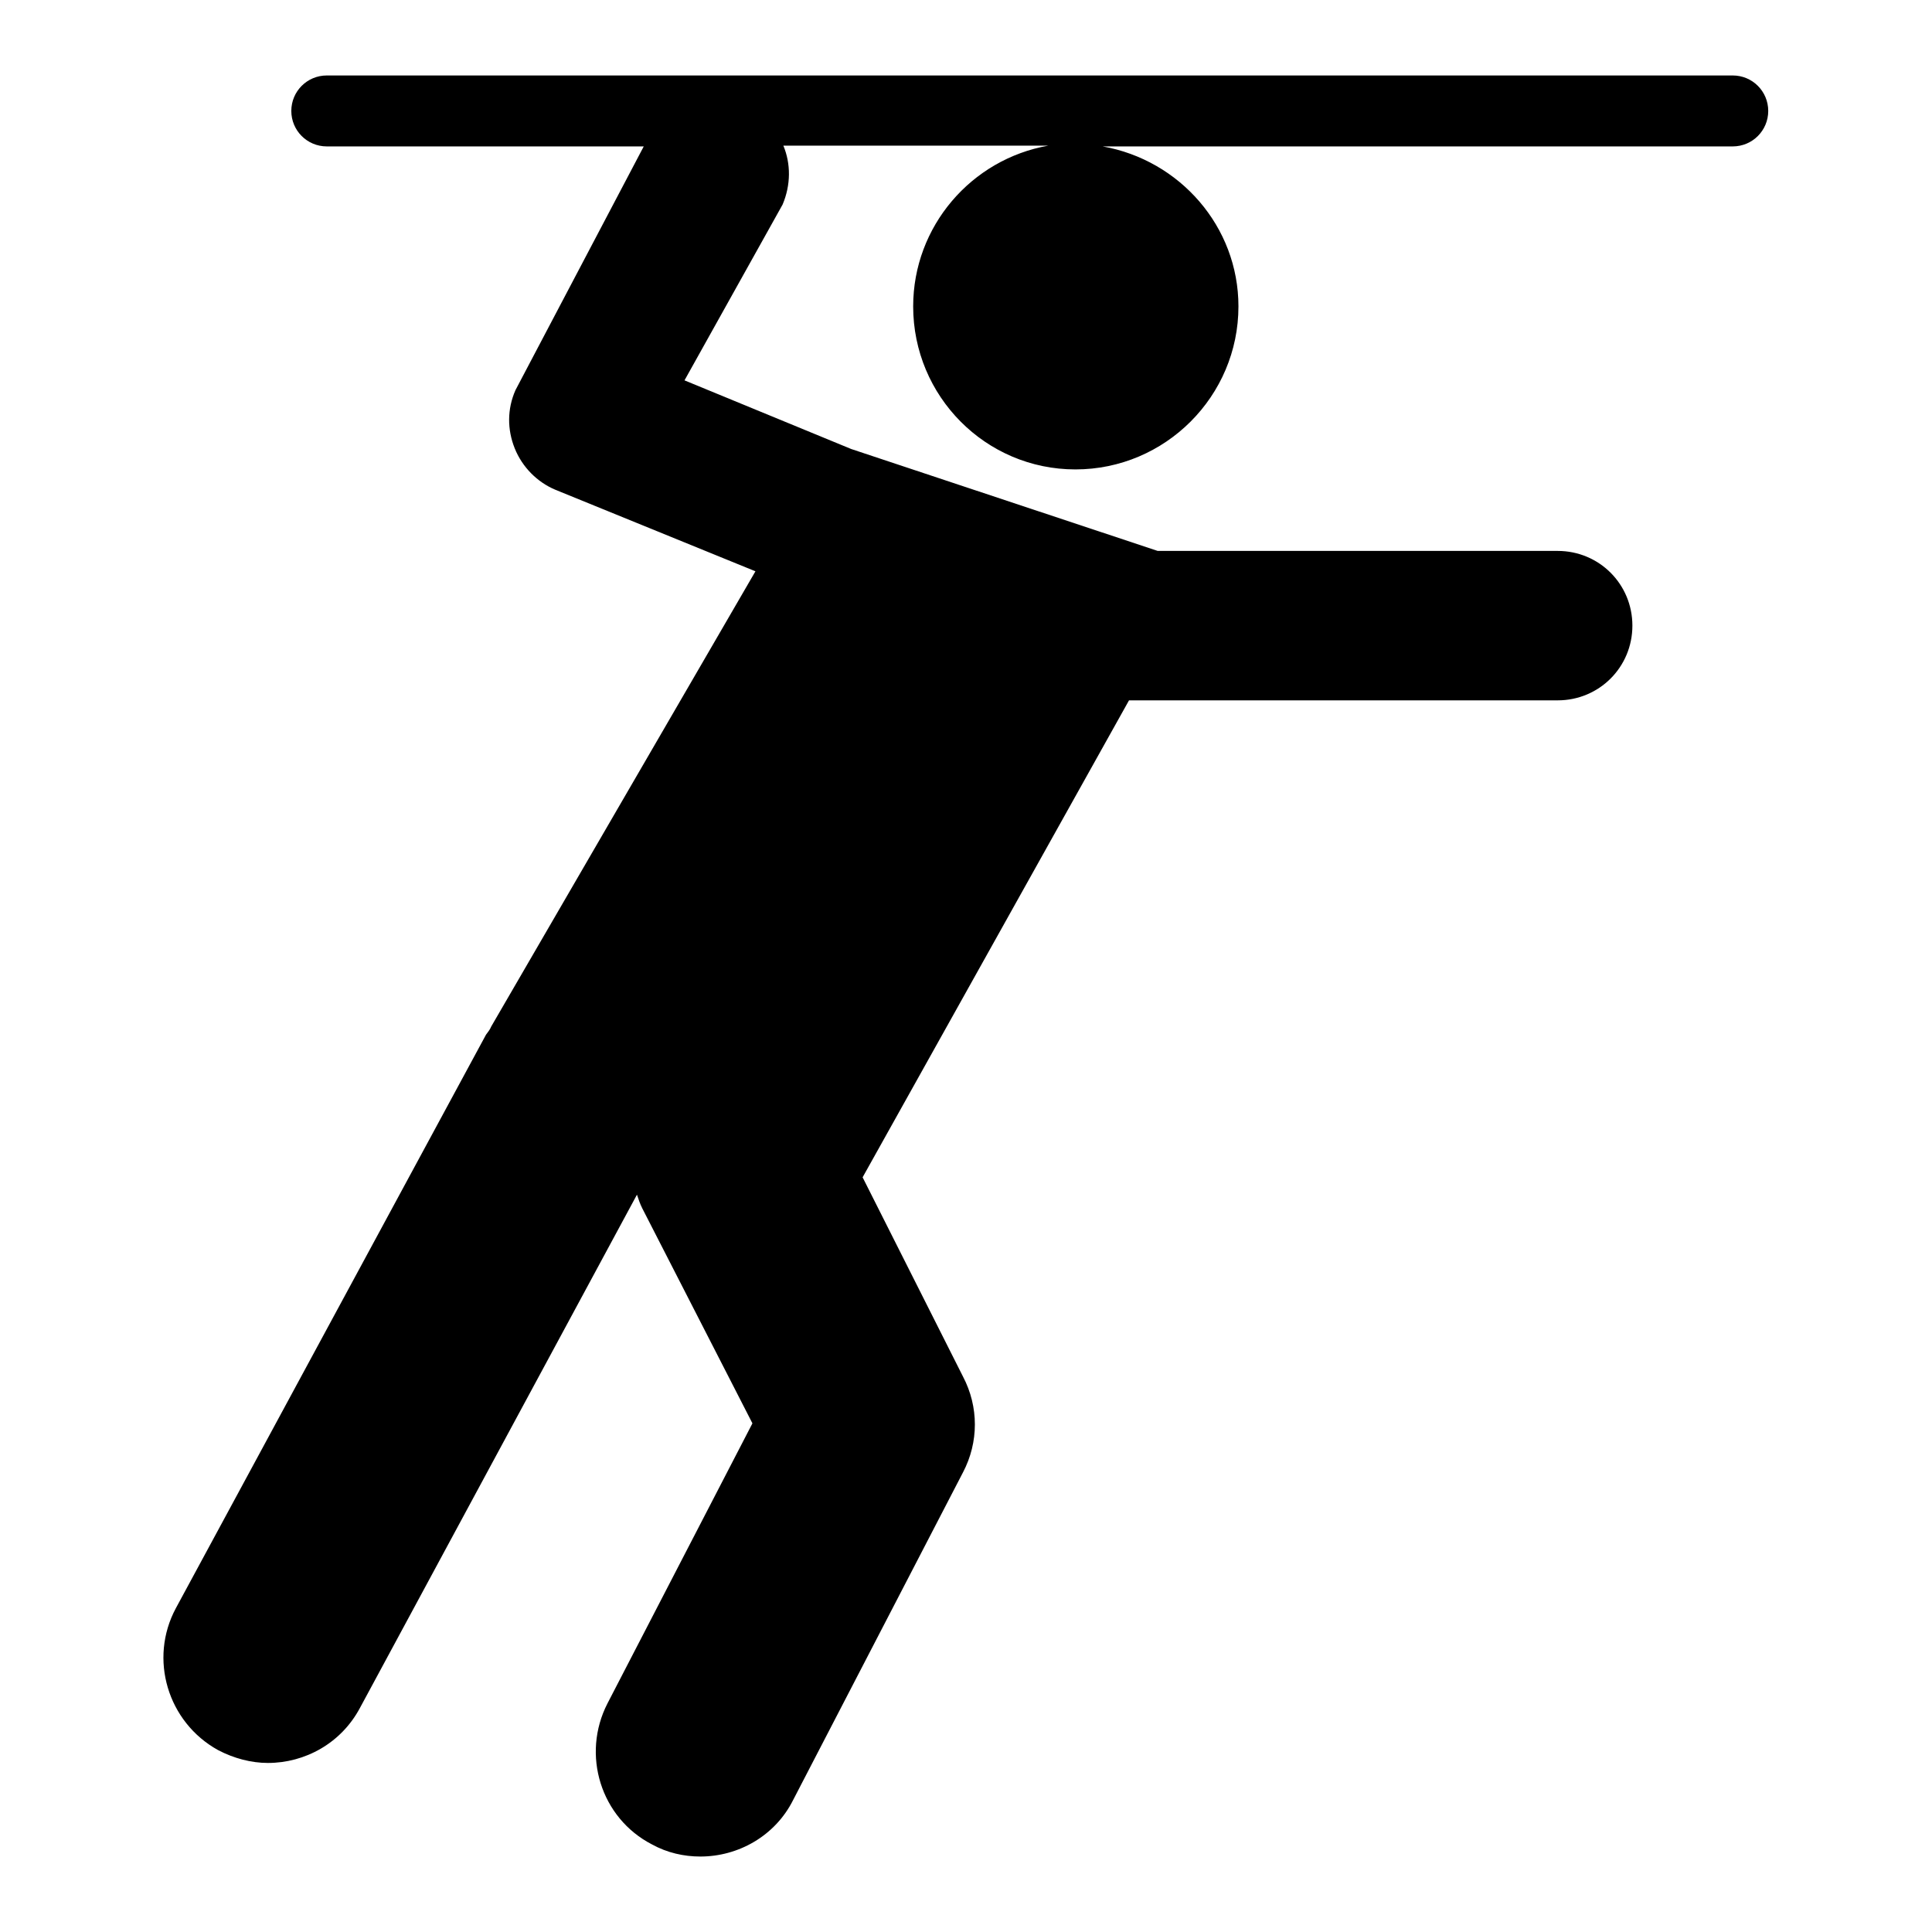 <?xml version="1.0" encoding="utf-8"?>
<!-- Svg Vector Icons : http://www.onlinewebfonts.com/icon -->
<!DOCTYPE svg PUBLIC "-//W3C//DTD SVG 1.1//EN" "http://www.w3.org/Graphics/SVG/1.1/DTD/svg11.dtd">
<svg version="1.1" xmlns="http://www.w3.org/2000/svg" xmlns:xlink="http://www.w3.org/1999/xlink" x="0px" y="0px" viewBox="0 0 256 256" enable-background="new 0 0 256 256" xml:space="preserve">
<g><g><g><g><path fill="#000000" d="M64.4,137.1l-41.1,76c-3.6,6.7-1.1,15.1,5.6,18.8c2.1,1.1,4.4,1.7,6.6,1.7c4.9,0,9.7-2.6,12.2-7.3l36.7-68c0.2,0.6,0.4,1.2,0.7,1.8l14.6,28.5l-19.2,37.1c-3.5,6.8-0.9,15.2,5.9,18.7c2,1.1,4.2,1.6,6.4,1.6c5,0,9.9-2.7,12.3-7.5l22.5-43.4c2.1-4,2.1-8.7,0-12.7L114.3,156l35.3-63.2h56.8c5.5,0,9.9-4.4,9.9-9.9c0-5.5-4.4-9.9-9.9-9.9h-53l-40.6-13.5l-22.1-9.1l13-23.3c1.1-2.6,1.1-5.4,0.1-7.8h35.1C128.7,21.1,121,30,121,40.6c0,11.9,9.6,21.6,21.5,21.6c11.9,0,21.6-9.7,21.6-21.6c0-10.6-7.8-19.4-18-21.2h83.5c2.6,0,4.7-2.1,4.7-4.7c0-2.6-2.1-4.7-4.7-4.7H43.3c-2.6,0-4.7,2.1-4.7,4.7c0,2.6,2.1,4.7,4.7,4.7h42l-17,32.3c-1.1,2.5-1.1,5.2-0.1,7.7c1,2.5,3,4.5,5.4,5.5l26.5,10.8l-35,60.3C64.9,136.5,64.6,136.8,64.4,137.1z"/></g></g><g></g><g></g><g></g><g></g><g></g><g></g><g></g><g></g><g></g><g></g><g></g><g></g><g></g><g></g><g></g></g></g>
</svg>